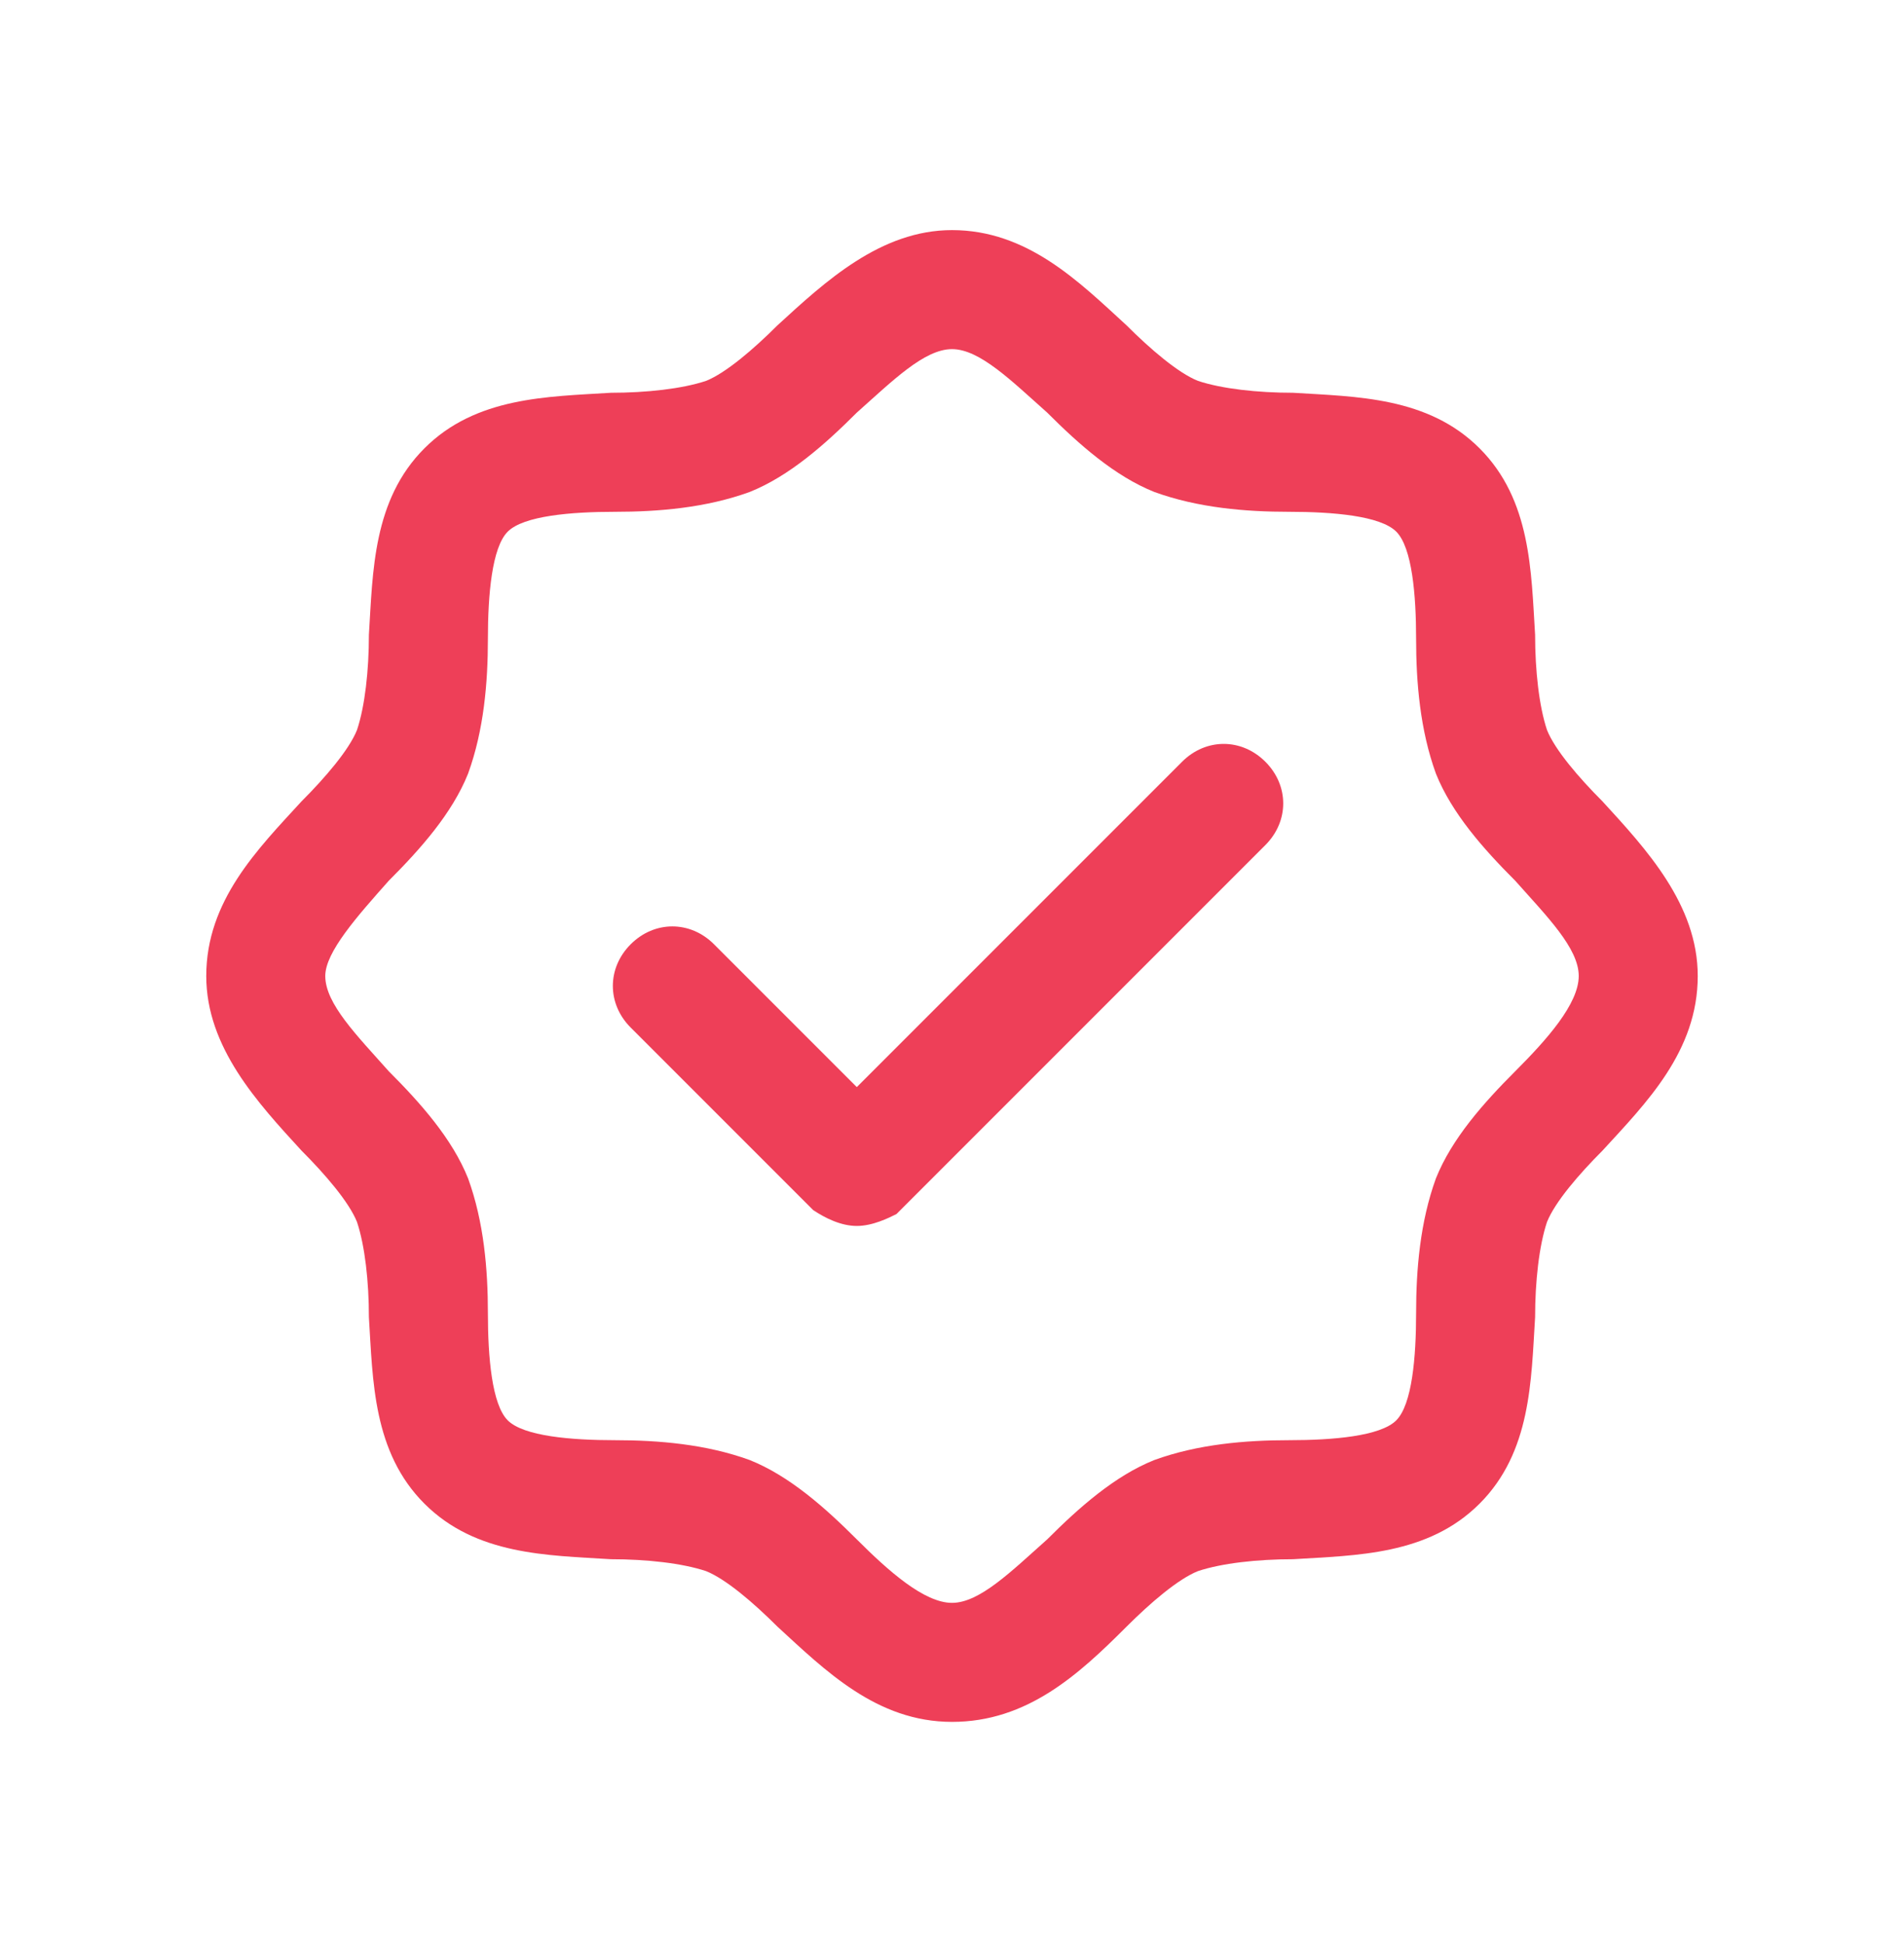 <?xml version="1.0" encoding="UTF-8"?>
<!-- Generator: Adobe Illustrator 26.3.1, SVG Export Plug-In . SVG Version: 6.00 Build 0)  -->
<svg xmlns="http://www.w3.org/2000/svg" xmlns:xlink="http://www.w3.org/1999/xlink" id="Layer_1" x="0px" y="0px" viewBox="0 0 48 49" style="enable-background:new 0 0 48 49;" xml:space="preserve" fill="#ee3f58" data-library="gosweb_dou" data-icon="obrazovatelnye_standarty" data-color="#ee3f58">
<path class="st0" d="M24,43.4c-1.9,0-3.2-1.3-4.4-2.4c-0.6-0.6-1.3-1.2-1.8-1.4c-0.6-0.2-1.5-0.3-2.4-0.3c-1.6-0.1-3.4-0.1-4.7-1.4  c-1.3-1.3-1.3-3.1-1.4-4.7c0-0.9-0.1-1.8-0.3-2.4c-0.2-0.5-0.8-1.2-1.4-1.8c-1.1-1.2-2.4-2.6-2.4-4.4c0-1.9,1.3-3.2,2.4-4.4  c0.6-0.6,1.2-1.3,1.4-1.8c0.2-0.6,0.3-1.5,0.3-2.4c0.1-1.6,0.1-3.4,1.4-4.7c1.3-1.3,3.1-1.3,4.7-1.4c0.9,0,1.8-0.1,2.4-0.3  c0.5-0.2,1.2-0.8,1.8-1.4c1.2-1.1,2.6-2.4,4.4-2.4c1.9,0,3.2,1.3,4.4,2.4c0.6,0.6,1.3,1.2,1.8,1.4c0.6,0.2,1.5,0.3,2.4,0.3  c1.6,0.1,3.4,0.1,4.7,1.4c1.3,1.3,1.3,3.1,1.4,4.7c0,0.9,0.1,1.8,0.3,2.4c0.2,0.5,0.8,1.2,1.4,1.8c1.1,1.2,2.4,2.6,2.4,4.4  c0,1.9-1.3,3.2-2.4,4.4c-0.6,0.6-1.2,1.3-1.4,1.8c-0.2,0.6-0.3,1.5-0.3,2.4c-0.1,1.6-0.1,3.4-1.4,4.7c-1.3,1.3-3.1,1.3-4.7,1.4  c-0.9,0-1.8,0.1-2.4,0.3c-0.5,0.2-1.2,0.8-1.8,1.4C27.2,42.2,25.9,43.4,24,43.4z M24,8.8c-0.7,0-1.5,0.8-2.4,1.6  c-0.8,0.8-1.7,1.6-2.7,2c-1.1,0.4-2.3,0.5-3.4,0.5c-1.1,0-2.3,0.1-2.7,0.5c-0.4,0.4-0.5,1.6-0.5,2.7c0,1.1-0.1,2.3-0.5,3.4  c-0.4,1-1.2,1.9-2,2.7C9,23.1,8.2,24,8.2,24.6c0,0.7,0.8,1.5,1.6,2.4c0.8,0.8,1.6,1.7,2,2.7c0.4,1.1,0.5,2.3,0.5,3.4  c0,1.1,0.1,2.3,0.5,2.7c0.4,0.4,1.6,0.5,2.7,0.5c1.1,0,2.3,0.1,3.4,0.5c1,0.4,1.9,1.2,2.7,2c0.8,0.8,1.7,1.6,2.4,1.6  c0.7,0,1.5-0.8,2.4-1.6c0.8-0.8,1.7-1.6,2.7-2c1.1-0.4,2.3-0.5,3.4-0.5c1.1,0,2.3-0.1,2.7-0.5c0.4-0.4,0.5-1.6,0.5-2.7  c0-1.1,0.1-2.3,0.5-3.4c0.4-1,1.2-1.9,2-2.7c0.8-0.8,1.6-1.7,1.6-2.4c0-0.7-0.8-1.5-1.6-2.4c-0.8-0.8-1.6-1.7-2-2.7  c-0.4-1.1-0.5-2.3-0.5-3.4c0-1.1-0.1-2.3-0.5-2.7c-0.4-0.4-1.6-0.5-2.7-0.5c-1.1,0-2.3-0.1-3.4-0.5c-1-0.4-1.9-1.2-2.7-2  C25.5,9.6,24.7,8.8,24,8.8z"></path>
<path class="st0" d="M21.6,30.9c-0.4,0-0.8-0.2-1.1-0.4l-4.6-4.6c-0.6-0.6-0.6-1.5,0-2.1c0.6-0.6,1.5-0.6,2.1,0l3.6,3.6l8.2-8.2  c0.6-0.6,1.5-0.6,2.1,0c0.6,0.6,0.6,1.5,0,2.1l-9.3,9.3C22.4,30.7,22,30.9,21.6,30.9z"></path>
</svg>
